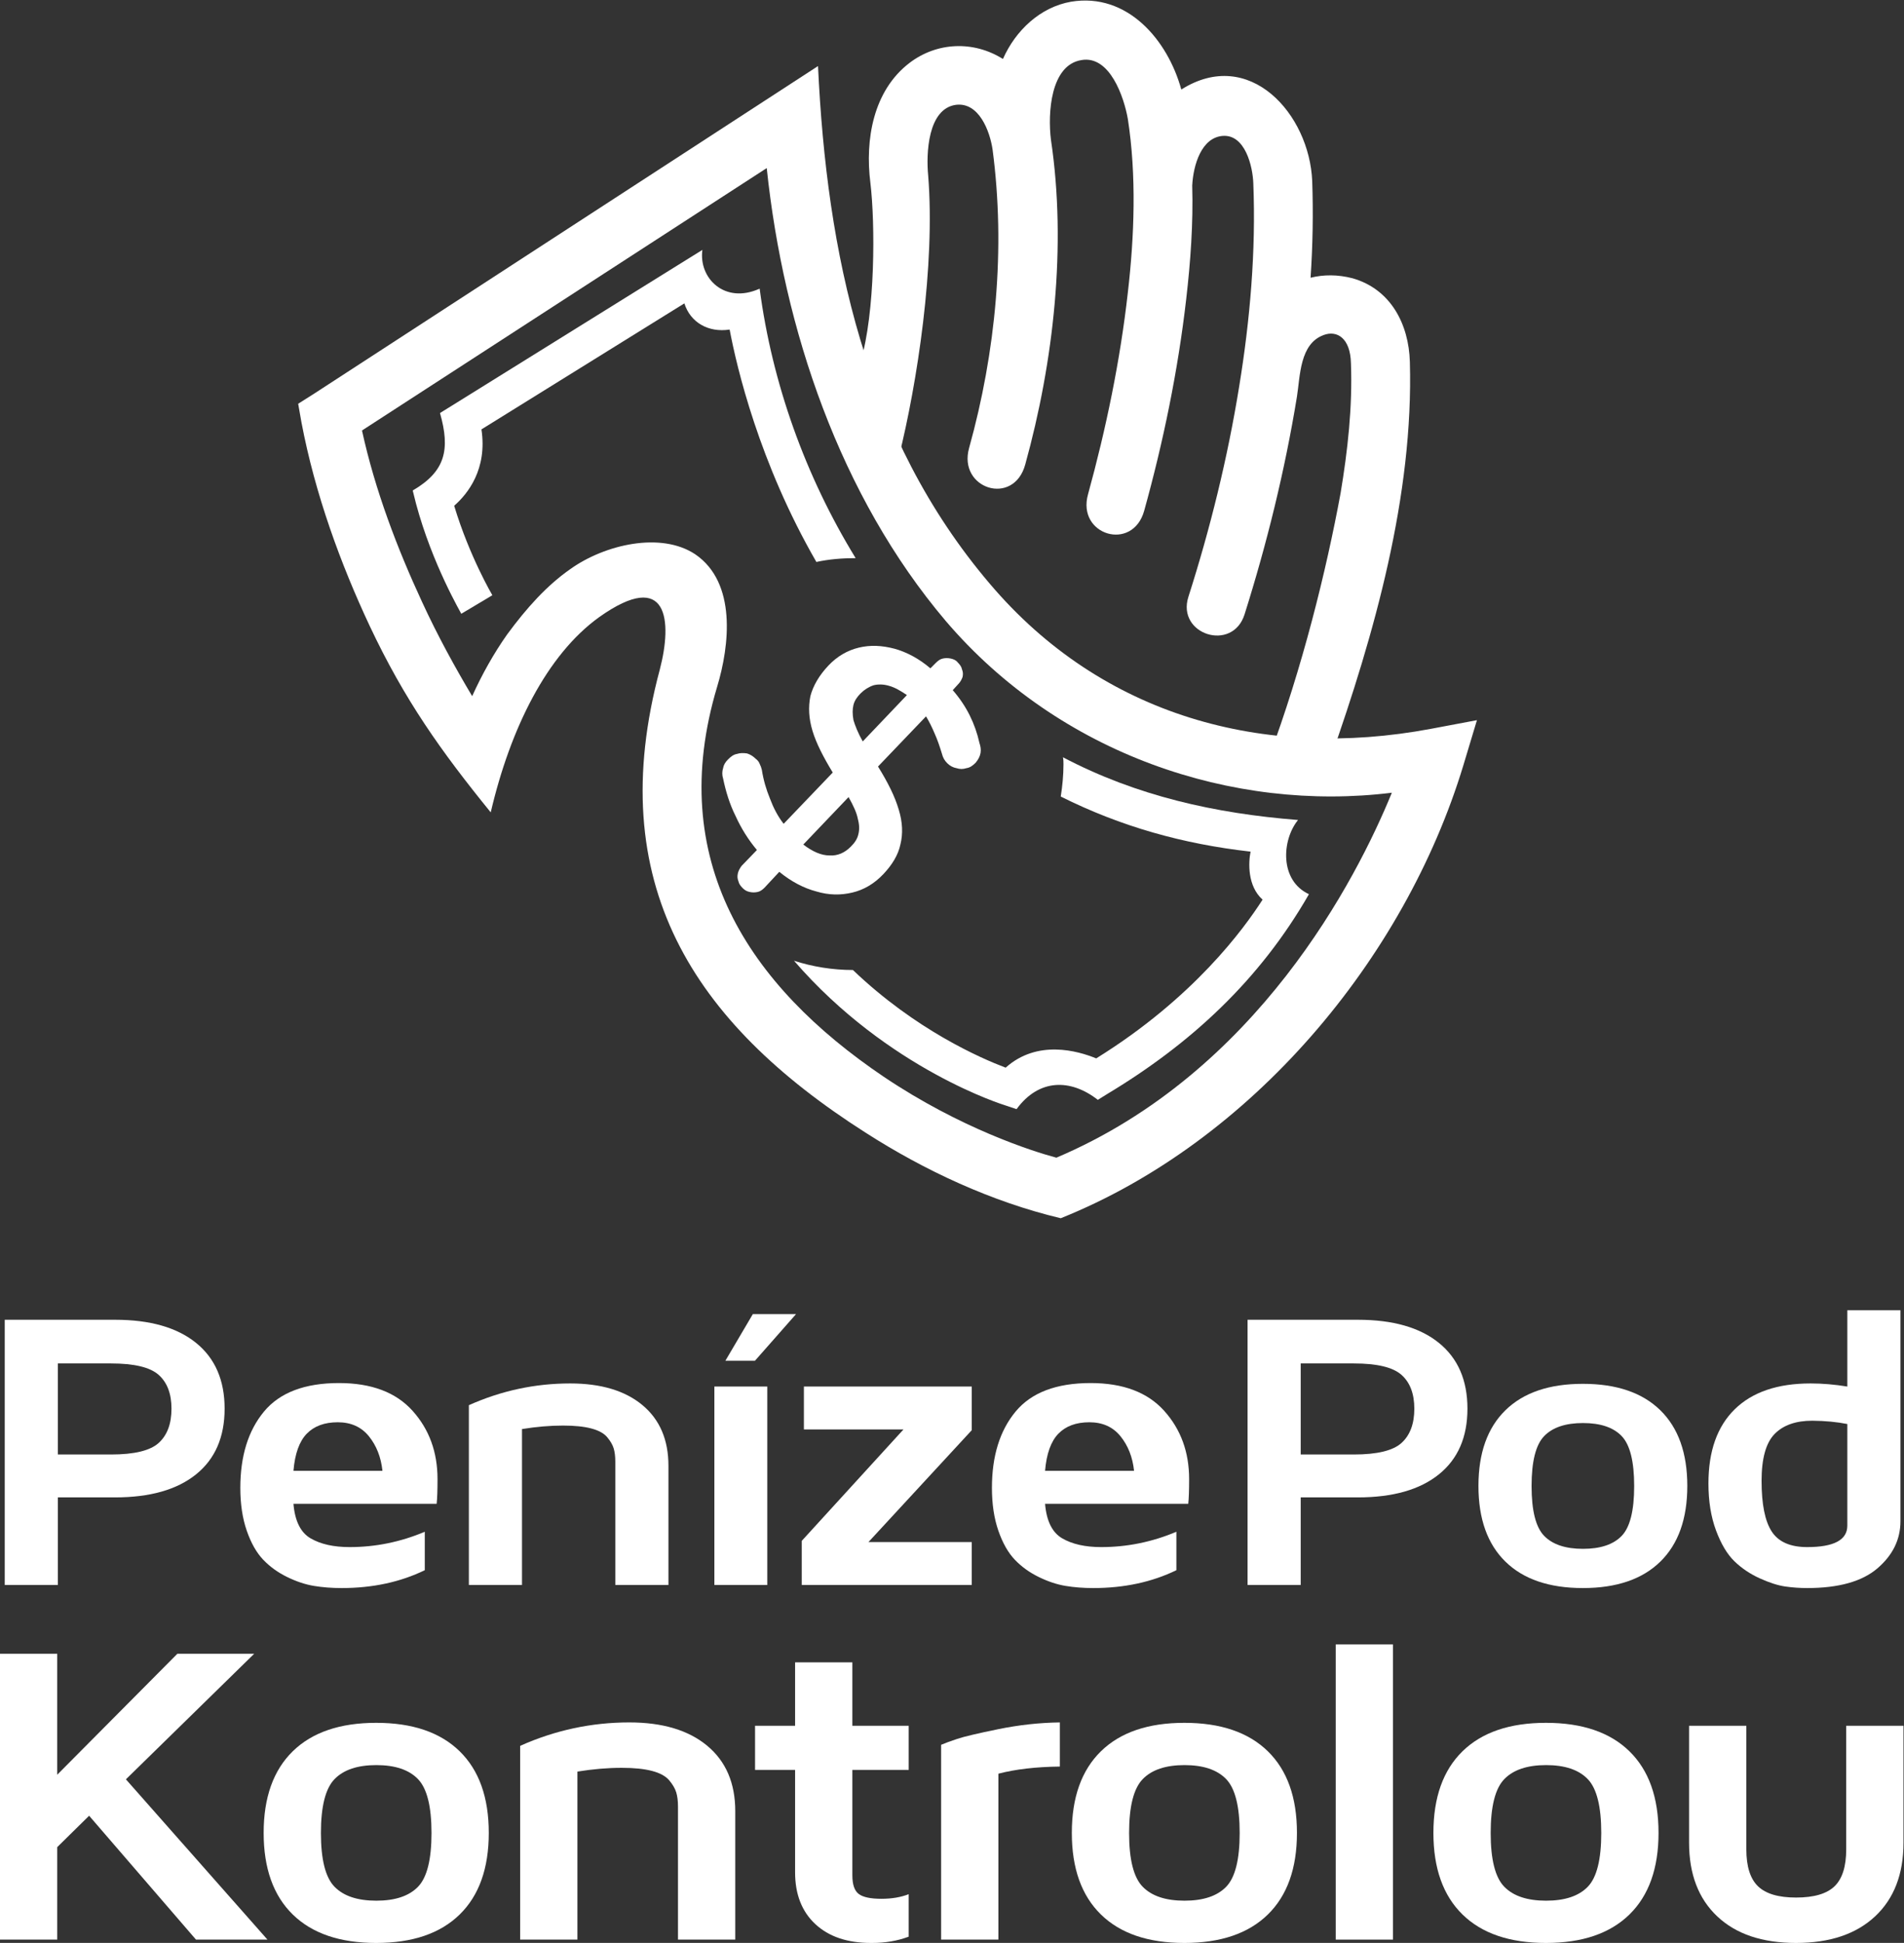<?xml version="1.0" encoding="UTF-8" standalone="no"?>
<!-- Created with Inkscape (http://www.inkscape.org/) -->

<svg
   version="1.1"
   id="svg2"
   xml:space="preserve"
   width="824.573"
   height="841.357"
   viewBox="0 0 824.573 841.357"
   sodipodi:docname="logo-penize-pod-kontrolou-vertical-white.svg"
   inkscape:version="1.1.1 (1:1.1+202109281949+c3084ef5ed)"
   xmlns:inkscape="http://www.inkscape.org/namespaces/inkscape"
   xmlns:sodipodi="http://sodipodi.sourceforge.net/DTD/sodipodi-0.dtd"
   xmlns="http://www.w3.org/2000/svg"
   xmlns:svg="http://www.w3.org/2000/svg"><rect x="0" y="0" width="824.573" height="841.357" fill="#333333" stroke="none"/><defs
     id="defs6" /><sodipodi:namedview
     id="namedview4"
     pagecolor="#ffffff"
     bordercolor="#666666"
     borderopacity="1.0"
     inkscape:pageshadow="2"
     inkscape:pageopacity="0.0"
     inkscape:pagecheckerboard="0"
     showgrid="false"
     fit-margin-top="0"
     fit-margin-left="0"
     fit-margin-right="0"
     fit-margin-bottom="0"
     inkscape:zoom="1.067998"
     inkscape:cx="404.49515"
     inkscape:cy="439.13941"
     inkscape:window-width="3840"
     inkscape:window-height="2051"
     inkscape:window-x="1920"
     inkscape:window-y="0"
     inkscape:window-maximized="1"
     inkscape:current-layer="g8" /><g
     id="g8"
     inkscape:groupmode="layer"
     inkscape:label="logo–ppk"
     transform="matrix(1.333,0,0,-1.333,-70.15,914.213)"><g
       id="g2491"
       style="fill:#ffffff;fill-opacity:1"><path
         d="m 54.166,170.944 v 86.148 h 35.858 c 11.344,0 20.109,-2.503 26.296,-7.507 6.188,-5.005 9.281,-12.13 9.281,-21.377 0,-9.247 -3.095,-16.363 -9.287,-21.346 -6.191,-4.984 -14.961,-7.475 -26.312,-7.475 H 71.428 v -28.443 z m 17.262,42.38 H 88.69 c 7.579,0 12.748,1.256 15.508,3.769 2.76,2.512 4.14,6.217 4.14,11.115 0,4.856 -1.392,8.519 -4.175,10.989 -2.784,2.47 -7.941,3.705 -15.473,3.705 H 71.428 Z"
         style="fill:#ffffff;fill-opacity:1;fill-rule:nonzero;stroke:none"
         id="path10" /><path
         d="m 130.704,202.477 c 0,10.343 2.561,18.604 7.684,24.785 5.122,6.18 13.251,9.27 24.384,9.27 10.526,0 18.491,-3.006 23.894,-9.018 5.403,-6.012 8.105,-13.412 8.105,-22.199 0,-3.616 -0.095,-6.286 -0.283,-8.009 h -46.522 c 0.468,-5.592 2.328,-9.334 5.579,-11.226 3.251,-1.892 7.473,-2.838 12.666,-2.838 8.42,0 16.56,1.661 24.42,4.982 v -12.487 c -7.953,-3.868 -16.959,-5.802 -27.016,-5.802 -3.182,0 -6.176,0.231 -8.982,0.694 -2.807,0.462 -5.716,1.429 -8.727,2.901 -3.011,1.471 -5.601,3.342 -7.77,5.613 -2.169,2.27 -3.95,5.413 -5.343,9.428 -1.393,4.015 -2.089,8.651 -2.089,13.906 z m 17.262,5.55 h 28.911 c -0.468,4.421 -1.93,8.154 -4.386,11.199 -2.456,3.045 -5.836,4.567 -10.14,4.567 -4.303,0 -7.66,-1.241 -10.069,-3.723 -2.409,-2.482 -3.848,-6.496 -4.316,-12.043 z"
         style="fill:#ffffff;fill-opacity:1;fill-rule:nonzero;stroke:none"
         id="path12" /><path
         d="m 204.954,170.944 v 58.399 c 10.525,4.709 21.495,7.063 32.91,7.063 10.008,0 17.832,-2.344 23.47,-7.032 5.639,-4.688 8.458,-11.257 8.458,-19.708 V 170.944 H 252.53 v 40.047 c 0,1.724 -0.176,3.164 -0.526,4.32 -0.351,1.156 -1.053,2.365 -2.106,3.626 -1.052,1.261 -2.771,2.207 -5.157,2.838 -2.386,0.631 -5.45,0.946 -9.193,0.946 -4.21,0 -8.654,-0.378 -13.332,-1.135 v -50.642 z"
         style="fill:#ffffff;fill-opacity:1;fill-rule:nonzero;stroke:none"
         id="path14" /><path
         d="m 284.715,170.944 h 17.192 v 64.453 h -17.192 z m 3.579,72.841 8.912,15.135 h 14.034 l -13.332,-15.135 z"
         style="fill:#ffffff;fill-opacity:1;fill-rule:nonzero;stroke:none"
         id="path16" /><path
         d="m 313.101,170.944 v 14.319 l 33.051,36.197 h -32.349 v 13.937 h 54.523 v -14.192 l -33.542,-36.323 h 33.542 v -13.938 z"
         style="fill:#ffffff;fill-opacity:1;fill-rule:nonzero;stroke:none"
         id="path18" /><path
         d="m 374.891,202.477 c 0,10.343 2.561,18.604 7.684,24.785 5.122,6.18 13.251,9.27 24.385,9.27 10.525,0 18.49,-3.006 23.893,-9.018 5.403,-6.012 8.105,-13.412 8.105,-22.199 0,-3.616 -0.094,-6.286 -0.283,-8.009 h -46.522 c 0.468,-5.592 2.328,-9.334 5.579,-11.226 3.251,-1.892 7.473,-2.838 12.666,-2.838 8.421,0 16.56,1.661 24.42,4.982 v -12.487 c -7.953,-3.868 -16.958,-5.802 -27.016,-5.802 -3.181,0 -6.175,0.231 -8.982,0.694 -2.807,0.462 -5.716,1.429 -8.727,2.901 -3.011,1.471 -5.601,3.342 -7.77,5.613 -2.169,2.27 -3.95,5.413 -5.343,9.428 -1.392,4.015 -2.089,8.651 -2.089,13.906 z m 17.262,5.55 h 28.911 c -0.468,4.421 -1.93,8.154 -4.386,11.199 -2.456,3.045 -5.836,4.567 -10.139,4.567 -4.304,0 -7.661,-1.241 -10.07,-3.723 -2.409,-2.482 -3.848,-6.496 -4.316,-12.043 z"
         style="fill:#ffffff;fill-opacity:1;fill-rule:nonzero;stroke:none"
         id="path20" /><path
         d="m 457.946,170.944 v 86.148 h 35.858 c 11.343,0 20.109,-2.503 26.296,-7.507 6.187,-5.005 9.281,-12.13 9.281,-21.377 0,-9.247 -3.096,-16.363 -9.287,-21.346 -6.191,-4.984 -14.962,-7.475 -26.312,-7.475 h -18.574 v -28.443 z m 17.262,42.38 h 17.263 c 7.578,0 12.747,1.256 15.507,3.769 2.761,2.512 4.141,6.217 4.141,11.115 0,4.856 -1.392,8.519 -4.176,10.989 -2.783,2.47 -7.941,3.705 -15.472,3.705 h -17.263 z"
         style="fill:#ffffff;fill-opacity:1;fill-rule:nonzero;stroke:none"
         id="path22" /><path
         d="m 541.723,178.512 c -5.847,5.718 -8.771,13.917 -8.771,24.596 0,10.679 2.924,18.877 8.771,24.595 5.848,5.718 14.233,8.577 25.157,8.577 10.923,0 19.309,-2.859 25.156,-8.577 5.848,-5.718 8.772,-13.916 8.772,-24.595 0,-10.679 -2.924,-18.878 -8.772,-24.596 -5.847,-5.718 -14.233,-8.577 -25.156,-8.577 -10.924,0 -19.309,2.859 -25.157,8.577 z m 12.596,40.803 c -2.737,-2.817 -4.105,-8.23 -4.105,-16.239 0,-8.009 1.368,-13.412 4.105,-16.208 2.737,-2.796 6.935,-4.194 12.596,-4.194 5.66,0 9.847,1.398 12.561,4.194 2.713,2.796 4.07,8.199 4.07,16.208 0,8.009 -1.357,13.422 -4.07,16.239 -2.714,2.817 -6.901,4.226 -12.561,4.226 -5.661,0 -9.859,-1.409 -12.596,-4.226 z"
         style="fill:#ffffff;fill-opacity:1;fill-rule:nonzero;stroke:none"
         id="path24" /><path
         d="m 607.676,203.927 c 0,10.491 2.854,18.527 8.561,24.108 5.707,5.581 13.917,8.371 24.63,8.371 3.836,0 7.813,-0.336 11.929,-1.009 v 24.785 h 17.263 V 191.66 c 0,-5.936 -2.492,-11.041 -7.474,-15.315 -4.982,-4.273 -12.595,-6.41 -22.841,-6.41 -2.385,0 -4.759,0.169 -7.122,0.506 -2.362,0.337 -5.122,1.221 -8.28,2.653 -3.158,1.433 -5.906,3.286 -8.245,5.561 -2.339,2.274 -4.328,5.612 -5.965,10.014 -1.637,4.402 -2.456,9.488 -2.456,15.258 z m 17.262,0.823 c 0,-7.591 1.1,-13.073 3.298,-16.447 2.199,-3.374 6.035,-5.061 11.508,-5.061 8.702,0 13.052,2.32 13.052,6.959 v 33.021 c -3.368,0.675 -7.157,1.034 -11.367,1.076 -5.38,0 -9.474,-1.445 -12.28,-4.334 -2.807,-2.889 -4.211,-7.96 -4.211,-15.214 z"
         style="fill:#ffffff;fill-opacity:1;fill-rule:nonzero;stroke:none"
         id="path26" /><path
         d="m 52.612,55.729 v 92.855 h 18.606 v -39.29 l 39.027,39.29 h 24.96 L 93.531,107.799 139.517,55.729 h -23.22 L 81.581,95.971 71.219,85.775 V 55.729 Z"
         style="fill:#ffffff;fill-opacity:1;fill-rule:nonzero;stroke:none"
         id="path28" /><path
         d="m 147.737,63.886 c -6.303,6.163 -9.454,15 -9.454,26.511 0,11.511 3.151,20.347 9.454,26.51 6.303,6.164 15.342,9.245 27.115,9.245 11.774,0 20.813,-3.081 27.116,-9.245 6.303,-6.163 9.454,-14.999 9.454,-26.51 0,-11.511 -3.151,-20.347 -9.454,-26.511 -6.303,-6.163 -15.342,-9.245 -27.116,-9.245 -11.773,0 -20.812,3.082 -27.115,9.245 z m 13.577,43.98 c -2.95,-3.037 -4.425,-8.871 -4.425,-17.504 0,-8.633 1.475,-14.456 4.425,-17.47 2.95,-3.014 7.475,-4.52 13.576,-4.52 6.102,0 10.614,1.507 13.539,4.52 2.925,3.014 4.387,8.837 4.387,17.47 0,8.633 -1.462,14.467 -4.387,17.504 -2.925,3.036 -7.437,4.554 -13.539,4.554 -6.101,0 -10.626,-1.518 -13.576,-4.554 z"
         style="fill:#ffffff;fill-opacity:1;fill-rule:nonzero;stroke:none"
         id="path30" /><path
         d="m 221.615,55.729 v 62.946 c 11.346,5.075 23.17,7.613 35.473,7.613 10.788,0 19.22,-2.526 25.298,-7.579 6.077,-5.053 9.116,-12.134 9.116,-21.243 v -41.737 h -18.606 v 43.164 c 0,1.858 -0.189,3.41 -0.567,4.656 -0.378,1.246 -1.135,2.549 -2.269,3.909 -1.135,1.359 -2.988,2.379 -5.56,3.059 -2.571,0.68 -5.874,1.019 -9.908,1.019 -4.538,0 -9.328,-0.407 -14.37,-1.223 V 55.729 Z"
         style="fill:#ffffff;fill-opacity:1;fill-rule:nonzero;stroke:none"
         id="path32" /><path
         d="M 297.931,110.858 V 125.2 h 13.009 v 20.597 h 18.606 V 125.2 H 347.85 V 110.858 H 329.546 V 76.598 c 0,-2.991 0.694,-5.008 2.08,-6.05 1.387,-1.042 3.845,-1.563 7.375,-1.563 3.328,0 6.278,0.498 8.849,1.496 v -13.799 c -3.63,-1.36 -7.589,-2.039 -11.875,-2.039 -0.151,0 -0.277,0 -0.378,0 -7.664,0 -13.69,2.039 -18.077,6.118 -4.386,4.079 -6.58,9.698 -6.58,16.858 v 33.24 z"
         style="fill:#ffffff;fill-opacity:1;fill-rule:nonzero;stroke:none"
         id="path34" /><path
         d="m 358.382,55.729 v 63.287 c 1.261,0.539 3,1.178 5.219,1.919 2.219,0.741 6.681,1.796 13.388,3.165 6.706,1.369 13.362,2.098 19.967,2.188 v -14.343 c -7.765,-0.09 -14.421,-0.863 -19.967,-2.316 V 55.729 Z"
         style="fill:#ffffff;fill-opacity:1;fill-rule:nonzero;stroke:none"
         id="path36" /><path
         d="m 410.302,63.886 c -6.303,6.163 -9.454,15 -9.454,26.511 0,11.511 3.151,20.347 9.454,26.51 6.303,6.164 15.342,9.245 27.115,9.245 11.774,0 20.813,-3.081 27.116,-9.245 6.303,-6.163 9.454,-14.999 9.454,-26.51 0,-11.511 -3.151,-20.347 -9.454,-26.511 -6.303,-6.163 -15.342,-9.245 -27.116,-9.245 -11.773,0 -20.812,3.082 -27.115,9.245 z m 13.577,43.98 c -2.95,-3.037 -4.425,-8.871 -4.425,-17.504 0,-8.633 1.475,-14.456 4.425,-17.47 2.949,-3.014 7.475,-4.52 13.576,-4.52 6.101,0 10.614,1.507 13.539,4.52 2.924,3.014 4.387,8.837 4.387,17.47 0,8.633 -1.463,14.467 -4.387,17.504 -2.925,3.036 -7.438,4.554 -13.539,4.554 -6.101,0 -10.627,-1.518 -13.576,-4.554 z"
         style="fill:#ffffff;fill-opacity:1;fill-rule:nonzero;stroke:none"
         id="path38" /><path
         d="m 486.586,55.729 h 18.606 V 151.643 H 486.586 Z"
         style="fill:#ffffff;fill-opacity:1;fill-rule:nonzero;stroke:none"
         id="path40" /><path
         d="m 527.775,63.886 c -6.302,6.163 -9.454,15 -9.454,26.511 0,11.511 3.152,20.347 9.454,26.51 6.303,6.164 15.342,9.245 27.116,9.245 11.774,0 20.812,-3.081 27.115,-9.245 6.303,-6.163 9.454,-14.999 9.454,-26.51 0,-11.511 -3.151,-20.347 -9.454,-26.511 -6.303,-6.163 -15.341,-9.245 -27.115,-9.245 -11.774,0 -20.813,3.082 -27.116,9.245 z m 13.577,43.98 c -2.95,-3.037 -4.425,-8.871 -4.425,-17.504 0,-8.633 1.475,-14.456 4.425,-17.47 2.95,-3.014 7.475,-4.52 13.577,-4.52 6.101,0 10.614,1.507 13.538,4.52 2.925,3.014 4.387,8.837 4.387,17.47 0,8.633 -1.462,14.467 -4.387,17.504 -2.924,3.036 -7.437,4.554 -13.538,4.554 -6.102,0 -10.627,-1.518 -13.577,-4.554 z"
         style="fill:#ffffff;fill-opacity:1;fill-rule:nonzero;stroke:none"
         id="path42" /><path
         d="M 601.382,87.202 V 125.2 h 18.606 V 85.057 c 0,-5.561 1.263,-9.561 3.79,-12.002 2.528,-2.441 6.647,-3.662 12.358,-3.662 5.812,0 9.982,1.221 12.509,3.662 2.527,2.441 3.79,6.442 3.79,12.002 V 125.2 h 18.607 V 87.202 c 0,-10.196 -3.076,-18.172 -9.228,-23.927 -6.153,-5.755 -14.712,-8.633 -25.677,-8.633 -10.966,0 -19.5,2.878 -25.602,8.633 -6.102,5.755 -9.153,13.731 -9.153,23.927 z"
         style="fill:#ffffff;fill-opacity:1;fill-rule:nonzero;stroke:none"
         id="path44" /><path
         d="m 436.413,656.747 c 22.154,14.001 41.646,-7.976 42.535,-29.773 0.354,-10.456 0.176,-20.913 -0.533,-31.369 4.254,1.064 8.859,1.064 13.646,-0.176 12.405,-3.545 18.252,-14.887 18.608,-27.116 1.242,-43.42 -11.522,-88.434 -25.875,-129.196 l -20.026,0.356 c 10.989,29.418 18.788,61.141 23.393,86.129 2.305,13.824 3.9,28.002 3.369,42.179 -0.178,8.329 -4.609,10.812 -8.861,9.216 -7.799,-2.836 -7.621,-13.291 -8.684,-20.026 -3.9,-23.925 -9.746,-47.673 -17.013,-70.712 -3.899,-12.406 -22.153,-6.557 -18.254,5.672 7.088,22.152 12.759,45.191 16.48,68.23 3.545,21.621 5.496,44.128 4.61,66.105 -0.176,5.493 -2.659,15.949 -9.924,15.418 -6.912,-0.532 -9.571,-9.394 -9.924,-16.128 0.353,-12.229 -0.533,-24.634 -1.949,-36.862 -2.66,-23.217 -7.444,-46.433 -13.648,-68.762 -3.722,-13.469 -21.974,-7.976 -18.254,5.316 5.848,21.267 10.457,43.42 12.938,65.572 2.127,18.255 2.834,38.103 0,56.357 -1.24,7.089 -5.85,20.735 -15.063,19.14 -10.103,-1.595 -10.986,-17.368 -9.924,-25.875 5.137,-34.381 0.885,-72.129 -8.33,-105.447 -3.722,-13.823 -21.976,-7.976 -18.254,5.317 8.686,31.191 11.875,64.864 7.622,96.94 -0.887,6.026 -4.432,15.419 -11.875,14.533 -9.214,-1.241 -9.746,-15.95 -9.039,-23.039 2.307,-29.065 -3.542,-67.344 -9.568,-91.447 -10.809,2.659 -12.583,17.722 -12.405,31.014 4.783,15.95 4.783,44.837 3.189,58.129 -1.771,14 0.885,29.951 12.759,38.99 8.862,6.734 20.735,7.265 30.306,1.24 4.076,9.215 12.051,16.836 22.15,18.608 18.254,3.013 31.368,-12.406 35.798,-28.533"
         style="fill:#ffffff;fill-opacity:1;fill-rule:evenodd;stroke:none"
         id="path46" /><path
         d="m 266.996,468.36 c 4.074,15.595 2.833,32.963 -19.673,17.013 -17.012,-12.228 -28.887,-36.153 -35.266,-63.446 -16.127,19.849 -28,36.509 -39.343,60.61 -9.392,20.027 -17.721,42.711 -22.153,66.105 l -1.061,6.025 5.315,3.367 163.574,106.334 c 2.832,-60.611 15.24,-120.511 55.822,-168.184 36.506,-43.066 89.142,-57.243 143.191,-47.142 l 15.064,2.836 -4.428,-14.71 C 508.898,374.077 459.099,314.884 397.25,290.074 c -22.33,5.316 -44.128,15.418 -63.443,27.824 -56.179,35.799 -85.42,81.168 -66.811,150.462 M 339.83,335.974 c 24.811,-16.658 48.028,-24.101 56,-26.228 65.218,27.646 97.474,90.383 108.99,118.561 -51.571,-6.38 -107.925,12.406 -144.962,55.826 -34.381,40.583 -52.635,94.813 -58.129,147.095 L 170.233,545.984 c 4.254,-19.496 11.521,-38.458 19.493,-55.649 5.142,-11.165 10.812,-21.444 16.305,-30.659 3.191,7.088 7.09,14 11.341,20.026 6.382,8.684 12.939,15.95 20.558,21.267 11.166,7.974 29.419,12.228 40.585,4.785 13.466,-9.216 11.163,-29.597 7.086,-43.065 -16.834,-56.18 10.104,-96.942 54.229,-126.715"
         style="fill:#ffffff;fill-opacity:1;fill-rule:nonzero;stroke:none"
         id="path48" /><path
         d="m 332.211,460.562 c 1.24,1.24 2.656,2.126 4.252,2.659 1.416,0.353 3.191,0.353 4.963,-0.178 1.95,-0.532 3.722,-1.595 5.847,-3.013 L 332.92,444.966 c -1.596,2.836 -2.48,5.139 -3.014,6.912 -0.353,1.949 -0.353,3.545 0,4.962 0.356,1.418 1.243,2.659 2.305,3.722 m -3.191,-49.799 c -1.948,-1.951 -4.25,-3.013 -6.913,-2.836 -2.656,0 -5.492,1.24 -8.503,3.544 l 14.709,15.419 c 1.593,-2.836 2.658,-5.14 3.011,-7.09 0.532,-1.949 0.532,-3.544 0.176,-4.962 -0.351,-1.595 -1.238,-2.835 -2.48,-4.075 m 27.645,59.723 -1.771,-1.772 c -3.721,3.19 -7.797,5.316 -11.696,6.381 -4.077,1.062 -7.798,1.24 -11.52,0.353 -3.721,-0.886 -7.088,-2.836 -9.924,-5.848 -3.014,-3.19 -4.961,-6.557 -5.848,-9.924 -0.709,-3.545 -0.531,-7.267 0.709,-11.343 1.241,-4.076 3.545,-8.507 6.557,-13.469 l -15.949,-16.658 c -1.951,2.481 -3.367,5.316 -4.432,8.151 -1.238,3.014 -2.125,6.027 -2.658,9.394 -0.176,0.708 -0.354,1.24 -0.709,1.949 -0.176,0.531 -0.707,1.24 -1.238,1.595 -0.887,0.887 -1.774,1.418 -2.836,1.772 -1.241,0.178 -2.305,0.178 -3.369,-0.177 -1.062,-0.177 -1.949,-0.886 -2.833,-1.773 -0.888,-0.886 -1.419,-1.771 -1.597,-2.835 -0.354,-1.063 -0.354,-2.303 0,-3.366 0.887,-4.255 2.126,-8.33 4.078,-12.229 1.771,-3.899 4.076,-7.621 6.91,-10.988 l -4.963,-5.14 c -0.531,-0.708 -1.062,-1.595 -1.238,-2.48 -0.178,-0.887 -0.178,-1.596 0.176,-2.482 0.177,-0.885 0.709,-1.595 1.418,-2.304 0.709,-0.709 1.418,-1.064 2.302,-1.24 0.887,-0.177 1.596,-0.177 2.483,0 0.885,0.176 1.594,0.709 2.303,1.417 l 4.785,5.139 c 3.898,-3.189 7.974,-5.316 12.051,-6.38 4.076,-1.24 7.974,-1.24 11.697,-0.353 3.72,0.886 7.088,2.836 10.101,6.025 2.835,3.013 4.785,6.203 5.494,9.57 0.886,3.545 0.709,7.266 -0.532,11.342 -1.24,4.253 -3.544,8.862 -6.737,14 l 15.599,16.305 c 1.06,-1.771 1.947,-3.544 2.836,-5.671 0.883,-1.949 1.592,-4.076 2.303,-6.38 0.354,-1.418 0.885,-2.304 1.772,-3.19 0.884,-0.886 1.949,-1.418 3.011,-1.595 1.063,-0.354 2.127,-0.354 3.19,0 1.24,0.177 2.127,0.886 3.014,1.773 0.884,1.062 1.418,2.127 1.593,3.19 0.178,1.063 0,2.126 -0.355,3.19 -0.709,3.19 -1.772,6.202 -3.19,9.039 -1.416,2.835 -3.189,5.492 -5.492,8.151 l 1.772,1.949 c 0.709,0.709 1.064,1.419 1.418,2.304 0.177,0.886 0.177,1.596 -0.178,2.482 -0.176,0.886 -0.709,1.595 -1.418,2.303 -0.531,0.709 -1.416,1.064 -2.303,1.241 -0.886,0.177 -1.594,0.177 -2.48,0 -0.887,-0.177 -1.594,-0.709 -2.306,-1.418"
         style="fill:#ffffff;fill-opacity:1;fill-rule:nonzero;stroke:none"
         id="path50" /><path
         d="m 397.959,439.827 c 23.922,-12.582 49.444,-18.254 76.38,-20.38 -5.317,-6.557 -6.026,-19.672 3.545,-24.102 -15.951,-27.825 -38.279,-48.56 -65.749,-65.042 l -2.834,-1.771 c -8.862,6.912 -19.141,6.912 -26.405,-3.014 l -3.722,1.241 c 0,0 -37.928,11.52 -68.584,46.964 6.025,-1.949 12.582,-3.012 19.14,-3.012 20.38,-19.496 41.645,-28.711 49.622,-31.722 10.277,9.214 23.39,5.493 29.418,3.011 31.721,19.673 48.026,42.18 54.051,51.572 -4.963,4.431 -4.609,12.052 -3.9,15.596 -21.975,2.481 -42.179,8.153 -61.671,17.899 0.531,3.367 0.885,6.912 0.885,10.456 0,0.709 0,1.595 -0.176,2.304 m -195.473,46.61 c 0,0.177 -9.392,15.951 -14.708,35.799 l -1.064,4.253 c 10.634,6.203 12.228,13.292 8.861,25.166 l 3.721,2.304 76.383,47.495 5.138,3.19 c -1.241,-9.214 7.267,-17.722 18.607,-12.582 4.076,-30.837 14.889,-60.964 31.191,-87.547 -4.429,0 -8.683,-0.355 -12.76,-1.242 -18.607,32.254 -25.875,63.269 -28.178,75.497 -6.91,-1.063 -12.757,2.304 -14.708,8.507 l -65.926,-40.938 c 1.95,-12.938 -4.429,-20.913 -8.86,-24.812 4.963,-16.482 12.405,-29.065 12.405,-29.065 z"
         style="fill:#ffffff;fill-opacity:1;fill-rule:nonzero;stroke:none"
         id="path52" /></g></g></svg>
